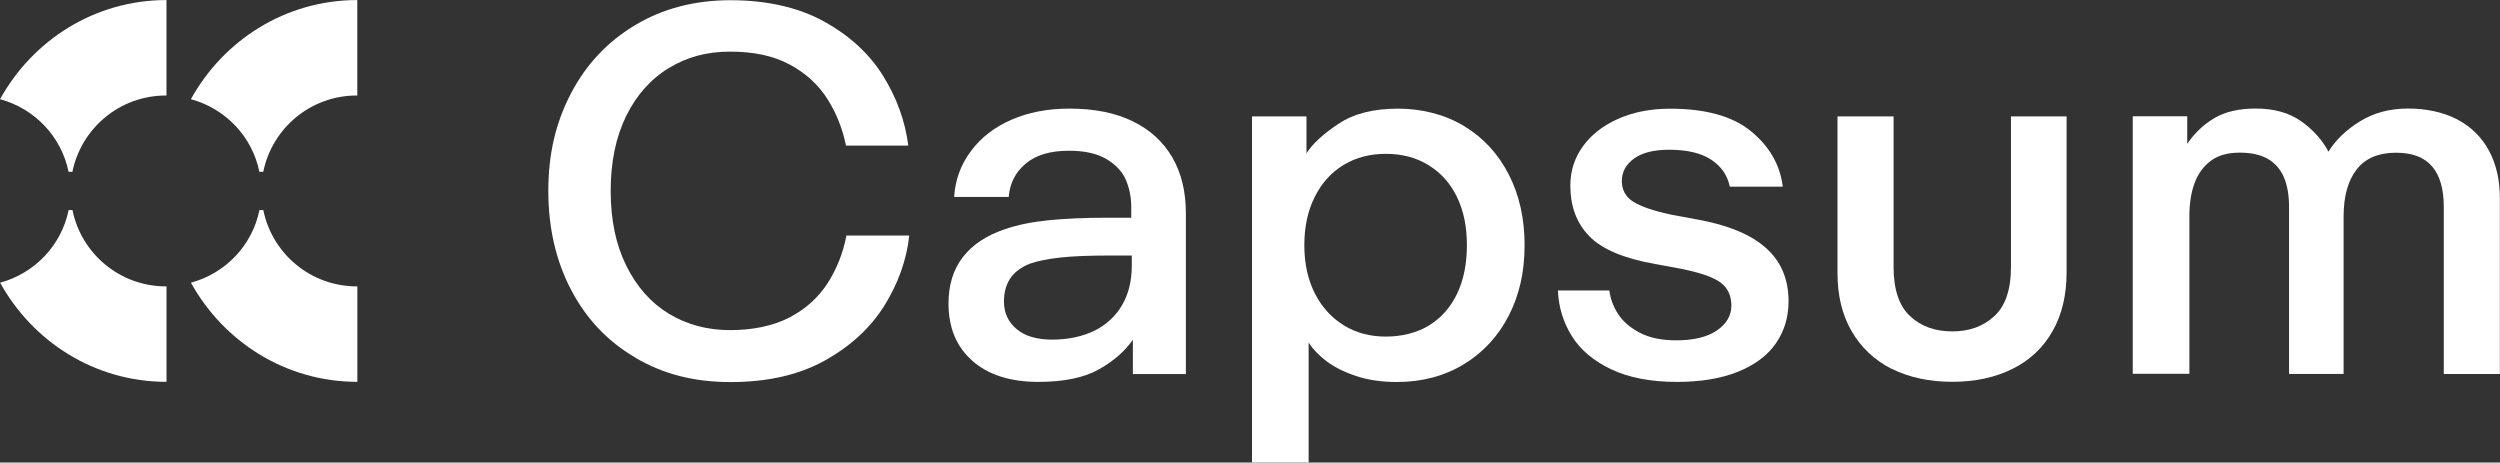 <?xml version="1.0" encoding="UTF-8"?>
<svg xmlns="http://www.w3.org/2000/svg" width="188.12" height="34.804" version="1.1" viewBox="0 0 188.12 34.804">
  <rect x="0" y="0" width="188.12" height="34.804" fill="#333333" stroke="none"/>
  <defs>
    <clipPath id="clipPath189">
      <path transform="translate(-622.46 -315.94)" d="m0 768h1366v-768h-1366z"></path>
    </clipPath>
    <clipPath id="clipPath171">
      <path transform="translate(-648.97 -311.92)" d="m0 768h1366v-768h-1366z"></path>
    </clipPath>
    <clipPath id="clipPath173">
      <path transform="translate(-674.88 -313.44)" d="m0 768h1366v-768h-1366z"></path>
    </clipPath>
    <clipPath id="clipPath175">
      <path transform="translate(-693.74 -313.74)" d="m0 768h1366v-768h-1366z"></path>
    </clipPath>
    <clipPath id="clipPath177">
      <path transform="translate(-704.01 -311.27)" d="m0 768h1366v-768h-1366z"></path>
    </clipPath>
    <clipPath id="clipPath179">
      <path transform="translate(-719.86 -311.28)" d="m0 768h1366v-768h-1366z"></path>
    </clipPath>
    <clipPath id="clipPath181">
      <path transform="translate(-733.46 -325.54)" d="m0 768h1366v-768h-1366z"></path>
    </clipPath>
    <clipPath id="clipPath183">
      <path transform="translate(-627.74 -322.41)" d="m0 768h1366v-768h-1366z"></path>
    </clipPath>
    <clipPath id="clipPath185">
      <path transform="translate(-616.96 -322.41)" d="m0 768h1366v-768h-1366z"></path>
    </clipPath>
    <clipPath id="clipPath187">
      <path transform="translate(-633.24 -315.94)" d="m0 768h1366v-768h-1366z"></path>
    </clipPath>
  </defs>
  <g transform="translate(-736,-491)" fill="#fff">
    <path transform="matrix(1.333 0 0 -1.333 783.83 517.92)" d="m0 0c-1.568 0.909-2.776 2.183-3.638 3.824-0.862 1.642-1.291 3.508-1.291 5.6s0.425 3.864 1.278 5.496c0.849 1.633 2.057 2.919 3.621 3.855 1.563 0.94 3.361 1.408 5.392 1.408s3.833-0.403 5.279-1.204c1.447-0.802 2.555-1.824 3.326-3.062 0.771-1.244 1.248-2.556 1.425-3.942h-3.517c-0.199 0.975-0.554 1.863-1.069 2.664-0.516 0.801-1.226 1.442-2.127 1.923s-2.014 0.719-3.343 0.719c-1.33 0-2.443-0.308-3.461-0.927-1.017-0.615-1.819-1.516-2.403-2.698-0.585-1.183-0.88-2.595-0.88-4.236s0.291-3.032 0.88-4.223 1.39-2.096 2.403-2.711c1.014-0.615 2.17-0.927 3.461-0.927 1.29 0 2.447 0.243 3.356 0.719 0.91 0.476 1.62 1.118 2.14 1.923 0.519 0.806 0.875 1.702 1.069 2.698h3.547c-0.155-1.39-0.628-2.707-1.407-3.958-0.784-1.252-1.901-2.283-3.357-3.097-1.455-0.81-3.231-1.217-5.322-1.217-2.092 0-3.799 0.455-5.362 1.364z" clip-path="url(#clipPath171)"></path>
    <path transform="matrix(1.333 0 0 -1.333 818.37 515.88)" d="m0 0c0.671 0.342 1.191 0.823 1.555 1.451 0.359 0.624 0.541 1.356 0.541 2.2v0.589h-1.321c-1.134 0-2.053-0.039-2.754-0.117-0.706-0.082-1.274-0.199-1.702-0.351-0.511-0.216-0.875-0.498-1.1-0.849-0.225-0.35-0.338-0.779-0.338-1.29 0-0.624 0.234-1.135 0.706-1.538 0.472-0.402 1.143-0.602 2.022-0.602 0.88 0 1.715 0.174 2.391 0.511zm-6.903-1.702c-0.901 0.793-1.347 1.871-1.347 3.24 0 1.035 0.268 1.905 0.805 2.607 0.537 0.701 1.334 1.23 2.387 1.585 0.684 0.234 1.489 0.403 2.42 0.498 0.932 0.095 2.049 0.147 3.357 0.147h1.347v0.589c0 0.568-0.104 1.087-0.308 1.555-0.203 0.468-0.571 0.858-1.1 1.17-0.528 0.311-1.23 0.467-2.109 0.467-1.057 0-1.871-0.242-2.447-0.732-0.58-0.489-0.892-1.113-0.953-1.875h-3.079c0.056 0.957 0.373 1.819 0.94 2.581 0.567 0.763 1.33 1.356 2.287 1.772 0.957 0.42 2.053 0.632 3.283 0.632 1.407 0 2.598-0.242 3.577-0.719 0.979-0.481 1.719-1.161 2.23-2.04 0.507-0.879 0.762-1.923 0.762-3.14v-9.086h-2.992v1.936c-0.451-0.646-1.087-1.204-1.919-1.672-0.831-0.468-1.97-0.706-3.417-0.706-1.585 0-2.824 0.398-3.724 1.187z" clip-path="url(#clipPath173)"></path>
    <path transform="matrix(1.333 0 0 -1.333 843.53 515.49)" d="m0 0c0.68 0.42 1.213 1.018 1.585 1.789 0.368 0.771 0.554 1.684 0.554 2.741s-0.186 1.941-0.554 2.711c-0.372 0.771-0.905 1.373-1.602 1.802-0.693 0.433-1.499 0.645-2.417 0.645s-1.698-0.212-2.391-0.628c-0.693-0.42-1.238-1.022-1.624-1.801-0.394-0.78-0.589-1.694-0.589-2.724 0-1.031 0.195-1.941 0.589-2.716 0.39-0.771 0.936-1.373 1.624-1.802 0.693-0.433 1.49-0.645 2.391-0.645s1.75 0.212 2.434 0.628m-9.996 11.802h3.079v-2.083c0.351 0.546 0.958 1.104 1.82 1.672 0.857 0.567 1.97 0.848 3.339 0.848 1.368 0 2.655-0.329 3.737-0.983 1.087-0.654 1.923-1.567 2.521-2.728s0.896-2.495 0.896-4.002-0.298-2.811-0.896-3.976c-0.598-1.161-1.443-2.075-2.534-2.742-1.095-0.662-2.356-1-3.781-1-0.862 0-1.628 0.113-2.299 0.338-0.676 0.225-1.23 0.502-1.672 0.836-0.438 0.333-0.775 0.684-1.009 1.056v-6.773h-3.196v19.537z" clip-path="url(#clipPath175)"></path>
    <path transform="matrix(1.333 0 0 -1.333 857.22 518.78)" d="m0 0c-0.996 0.476-1.737 1.104-2.214 1.88-0.48 0.771-0.74 1.624-0.779 2.564h2.902c0.06-0.468 0.225-0.919 0.498-1.334 0.272-0.42 0.684-0.771 1.229-1.057 0.547-0.286 1.231-0.425 2.054-0.425 0.974 0 1.74 0.182 2.286 0.555 0.546 0.372 0.823 0.84 0.823 1.407 0 0.568-0.208 1.001-0.615 1.304-0.411 0.303-1.165 0.563-2.26 0.78l-1.438 0.264c-1.759 0.312-2.993 0.836-3.707 1.568-0.715 0.732-1.071 1.684-1.071 2.858 0 0.823 0.235 1.559 0.707 2.213 0.471 0.654 1.134 1.174 1.992 1.555 0.861 0.381 1.836 0.572 2.932 0.572 2.014 0 3.538-0.425 4.573-1.278 1.036-0.849 1.633-1.888 1.789-3.122h-2.989c-0.138 0.645-0.489 1.152-1.056 1.524-0.568 0.373-1.356 0.559-2.374 0.559-0.862 0-1.52-0.165-1.979-0.498-0.459-0.334-0.688-0.754-0.688-1.265s0.216-0.901 0.645-1.169c0.428-0.273 1.144-0.52 2.139-0.732l1.586-0.295c1.679-0.312 2.94-0.844 3.78-1.598s1.261-1.754 1.261-3.001c0-0.901-0.243-1.694-0.719-2.378s-1.191-1.217-2.14-1.598c-0.948-0.381-2.1-0.572-3.447-0.572-1.485 0-2.724 0.243-3.72 0.719" clip-path="url(#clipPath177)"></path>
    <path transform="matrix(1.333 0 0 -1.333 878.35 518.76)" d="m0 0c-0.966 0.489-1.719 1.195-2.256 2.114-0.537 0.918-0.806 2.013-0.806 3.282v8.857h3.166v-8.501c0-1.269 0.308-2.192 0.927-2.768 0.615-0.58 1.411-0.866 2.386-0.866 0.974 0 1.75 0.286 2.377 0.866 0.625 0.576 0.936 1.499 0.936 2.768v8.501h3.14v-8.796c0-1.291-0.264-2.399-0.793-3.326-0.528-0.931-1.277-1.637-2.256-2.127-0.979-0.485-2.109-0.732-3.4-0.732-1.29 0-2.446 0.247-3.417 0.732z" clip-path="url(#clipPath179)"></path>
    <path transform="matrix(1.333 0 0 -1.333 896.48 499.75)" d="m0 0h3.079v-1.555c0.429 0.628 0.948 1.113 1.555 1.464 0.602 0.351 1.377 0.528 2.317 0.528 1.035 0 1.889-0.242 2.564-0.719 0.671-0.48 1.186-1.052 1.538-1.715 0.394 0.646 0.974 1.213 1.762 1.702 0.78 0.486 1.689 0.732 2.724 0.732s2.006-0.207 2.785-0.615c0.779-0.411 1.377-1 1.788-1.762 0.412-0.763 0.616-1.659 0.616-2.698v-9.91h-3.167v9.442c0 0.996-0.215 1.754-0.657 2.274-0.442 0.519-1.118 0.775-2.041 0.775-0.995 0-1.736-0.316-2.226-0.953-0.489-0.632-0.731-1.516-0.731-2.651v-8.883h-3.08v9.442c0 0.645-0.095 1.195-0.29 1.659-0.199 0.459-0.502 0.805-0.909 1.039-0.408 0.234-0.94 0.351-1.586 0.351-0.684 0-1.23-0.156-1.641-0.468-0.411-0.311-0.715-0.732-0.91-1.26s-0.29-1.152-0.29-1.875v-8.883h-3.196v14.539z" clip-path="url(#clipPath181)"></path>
    <path transform="matrix(1.333 0 0 -1.333 755.52 503.93)" d="m0 0h0.217c0.498 2.46 2.672 4.309 5.279 4.309h0.03v5.388c-4.062 0-7.557-2.274-9.394-5.596 1.945-0.528 3.461-2.104 3.868-4.101" clip-path="url(#clipPath183)"></path>
    <path transform="matrix(1.333 0 0 -1.333 741.16 503.93)" d="m0 0h0.216c0.499 2.46 2.673 4.309 5.28 4.309h0.03v5.388c-4.062 0-7.557-2.274-9.394-5.596 1.945-0.528 3.461-2.104 3.868-4.101" clip-path="url(#clipPath185)"></path>
    <path transform="matrix(1.333 0 0 -1.333 762.85 512.55)" d="m0 0c-2.607 0-4.781 1.849-5.279 4.309h-0.217c-0.407-1.996-1.919-3.573-3.868-4.101 1.837-3.322 5.332-5.596 9.394-5.596v5.392h-0.03z" clip-path="url(#clipPath187)"></path>
    <path transform="matrix(1.333 0 0 -1.333 748.49 512.55)" d="m0 0c-2.607 0-4.781 1.849-5.279 4.309h-0.217c-0.407-1.996-1.919-3.573-3.867-4.101 1.836-3.322 5.331-5.596 9.393-5.596v5.392h-0.03z" clip-path="url(#clipPath189)"></path>
  </g>
</svg>
